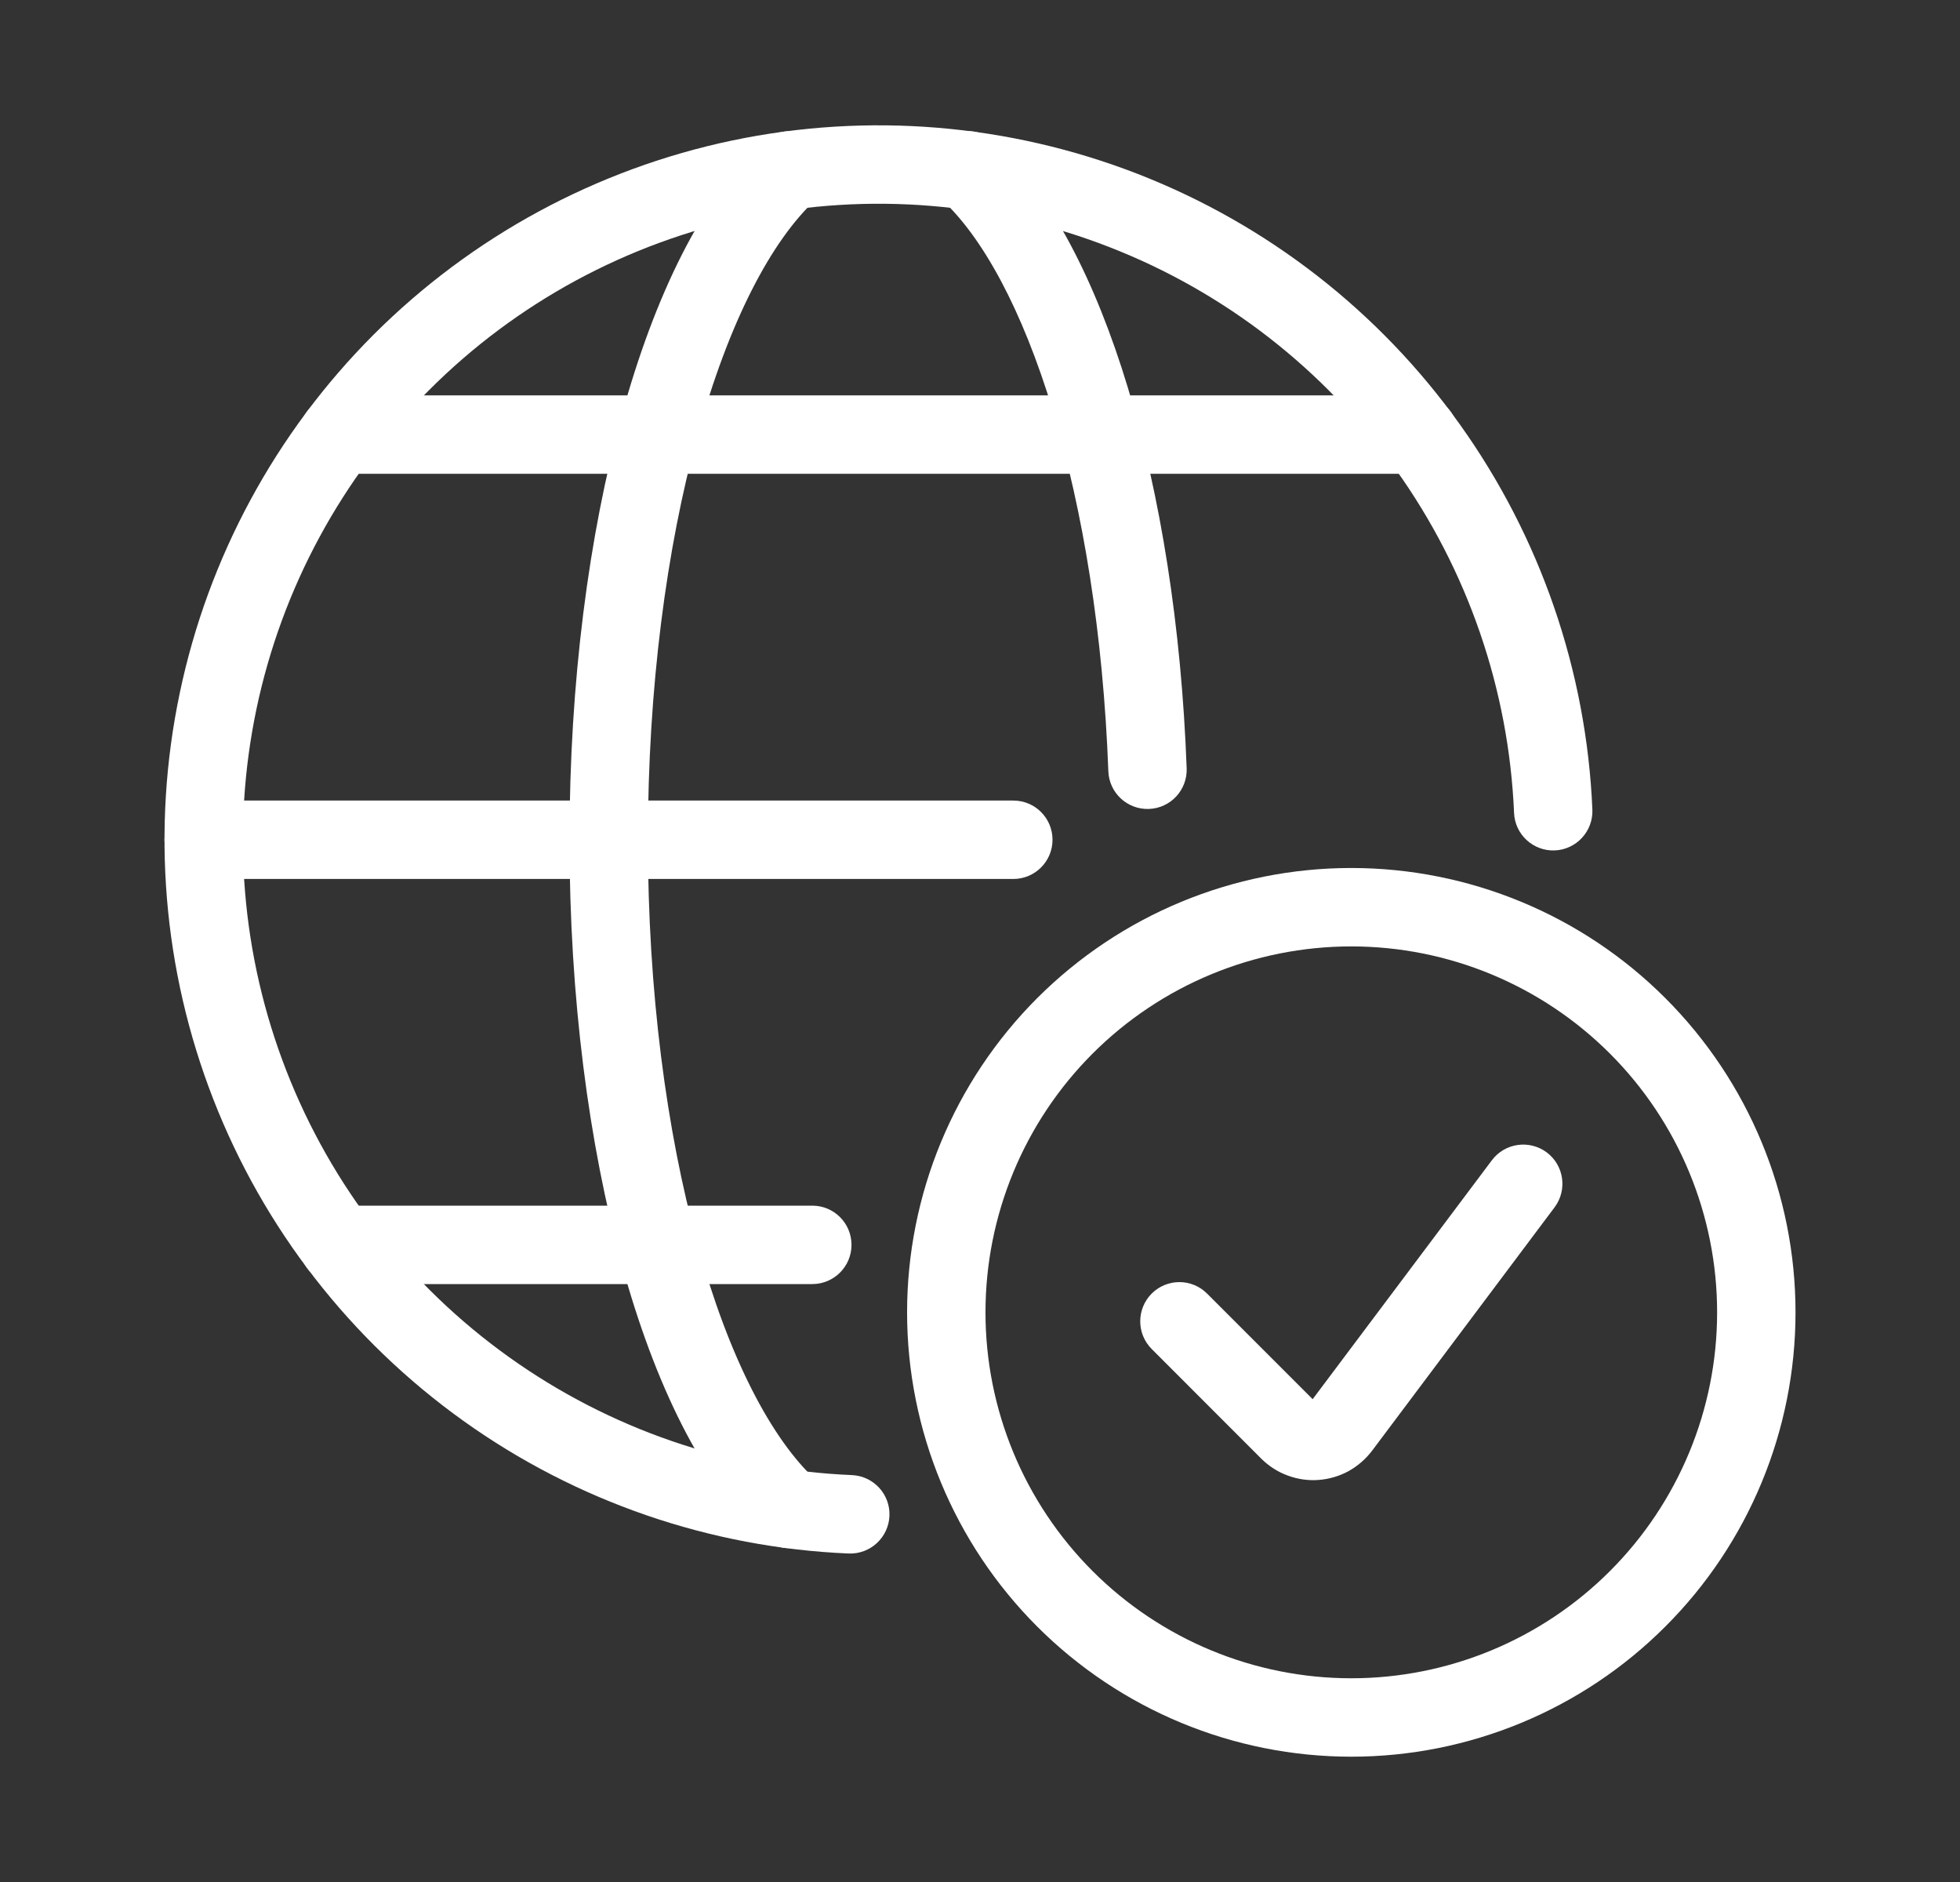 <svg width="25" height="24" viewBox="0 0 25 24" fill="none" xmlns="http://www.w3.org/2000/svg">
<rect x="0" y="0" width="25" height="24" fill="#333333" stroke="none"/>
<path fill-rule="evenodd" clip-rule="evenodd" d="M13.229 12.729C14.292 11.666 15.733 11.069 17.236 11.069C18.738 11.069 20.18 11.666 21.242 12.729C22.305 13.792 22.902 15.233 22.902 16.736C22.902 18.238 22.305 19.68 21.242 20.742C20.18 21.805 18.738 22.402 17.236 22.402C15.733 22.402 14.292 21.805 13.229 20.742C12.167 19.68 11.57 18.238 11.57 16.736C11.57 15.233 12.167 13.792 13.229 12.729ZM17.236 12.069C15.998 12.069 14.811 12.561 13.936 13.436C13.061 14.311 12.57 15.498 12.57 16.736C12.57 17.973 13.061 19.16 13.936 20.035C14.811 20.91 15.998 21.402 17.236 21.402C18.473 21.402 19.66 20.91 20.535 20.035C21.41 19.16 21.902 17.973 21.902 16.736C21.902 15.498 21.41 14.311 20.535 13.436C19.66 12.561 18.473 12.069 17.236 12.069Z" fill="white"/>
<path fill-rule="evenodd" clip-rule="evenodd" d="M19.729 14.696C19.95 14.862 19.994 15.175 19.829 15.396L17.501 18.5C17.42 18.607 17.317 18.696 17.2 18.761C17.082 18.825 16.951 18.863 16.817 18.873C16.683 18.883 16.549 18.863 16.423 18.816C16.297 18.77 16.183 18.696 16.087 18.601L14.69 17.203C14.495 17.008 14.495 16.692 14.69 16.496C14.885 16.301 15.202 16.301 15.397 16.497L16.743 17.843L19.029 14.796C19.195 14.575 19.508 14.531 19.729 14.696Z" fill="white"/>
<path fill-rule="evenodd" clip-rule="evenodd" d="M9.337 1.792C11.069 1.429 12.868 1.578 14.517 2.22C16.165 2.862 17.591 3.971 18.619 5.41C19.648 6.849 20.236 8.557 20.311 10.324C20.322 10.6 20.108 10.833 19.832 10.845C19.556 10.856 19.323 10.642 19.312 10.366C19.245 8.793 18.722 7.273 17.806 5.991C16.89 4.71 15.621 3.724 14.153 3.152C12.686 2.58 11.084 2.448 9.543 2.771C8.001 3.095 6.587 3.86 5.474 4.974C4.36 6.087 3.595 7.501 3.271 9.042C2.948 10.584 3.08 12.186 3.652 13.653C4.224 15.121 5.21 16.39 6.492 17.306C7.773 18.222 9.293 18.745 10.866 18.811C11.142 18.823 11.357 19.056 11.345 19.332C11.333 19.608 11.1 19.822 10.824 19.811C9.057 19.736 7.349 19.148 5.91 18.119C4.471 17.09 3.362 15.665 2.72 14.016C2.078 12.368 1.929 10.568 2.293 8.837C2.656 7.106 3.516 5.517 4.767 4.266C6.018 3.016 7.606 2.156 9.337 1.792Z" fill="white"/>
<path fill-rule="evenodd" clip-rule="evenodd" d="M10.44 1.835C10.626 2.038 10.613 2.355 10.409 2.542C9.841 3.063 9.296 4.101 8.896 5.556C8.501 6.993 8.264 8.774 8.264 10.709C8.264 12.643 8.501 14.424 8.896 15.861C9.296 17.316 9.841 18.354 10.409 18.876C10.613 19.062 10.626 19.379 10.44 19.582C10.253 19.785 9.936 19.799 9.733 19.612C8.958 18.901 8.349 17.644 7.932 16.126C7.51 14.591 7.264 12.72 7.264 10.709C7.264 8.697 7.51 6.827 7.932 5.291C8.349 3.773 8.958 2.517 9.733 1.805C9.936 1.618 10.253 1.632 10.44 1.835Z" fill="white"/>
<path fill-rule="evenodd" clip-rule="evenodd" d="M11.978 1.834C12.165 1.631 12.481 1.617 12.684 1.804C13.402 2.463 13.975 3.587 14.386 4.944C14.801 6.316 15.069 7.985 15.136 9.798C15.146 10.074 14.931 10.306 14.655 10.316C14.379 10.326 14.147 10.111 14.137 9.835C14.072 8.093 13.815 6.51 13.428 5.234C13.037 3.942 12.531 3.021 12.008 2.541C11.805 2.354 11.791 2.038 11.978 1.834Z" fill="white"/>
<path fill-rule="evenodd" clip-rule="evenodd" d="M3.82 5.542C3.82 5.266 4.043 5.042 4.32 5.042H18.098C18.374 5.042 18.598 5.266 18.598 5.542C18.598 5.819 18.374 6.042 18.098 6.042H4.32C4.043 6.042 3.82 5.819 3.82 5.542Z" fill="white"/>
<path fill-rule="evenodd" clip-rule="evenodd" d="M3.82 15.875C3.82 15.598 4.043 15.375 4.32 15.375H10.361C10.637 15.375 10.861 15.598 10.861 15.875C10.861 16.151 10.637 16.375 10.361 16.375H4.32C4.043 16.375 3.82 16.151 3.82 15.875Z" fill="white"/>
<path fill-rule="evenodd" clip-rule="evenodd" d="M2.098 10.709C2.098 10.432 2.322 10.209 2.598 10.209H12.925C13.201 10.209 13.425 10.432 13.425 10.709C13.425 10.985 13.201 11.209 12.925 11.209H2.598C2.322 11.209 2.098 10.985 2.098 10.709Z" fill="white"/>
</svg>

